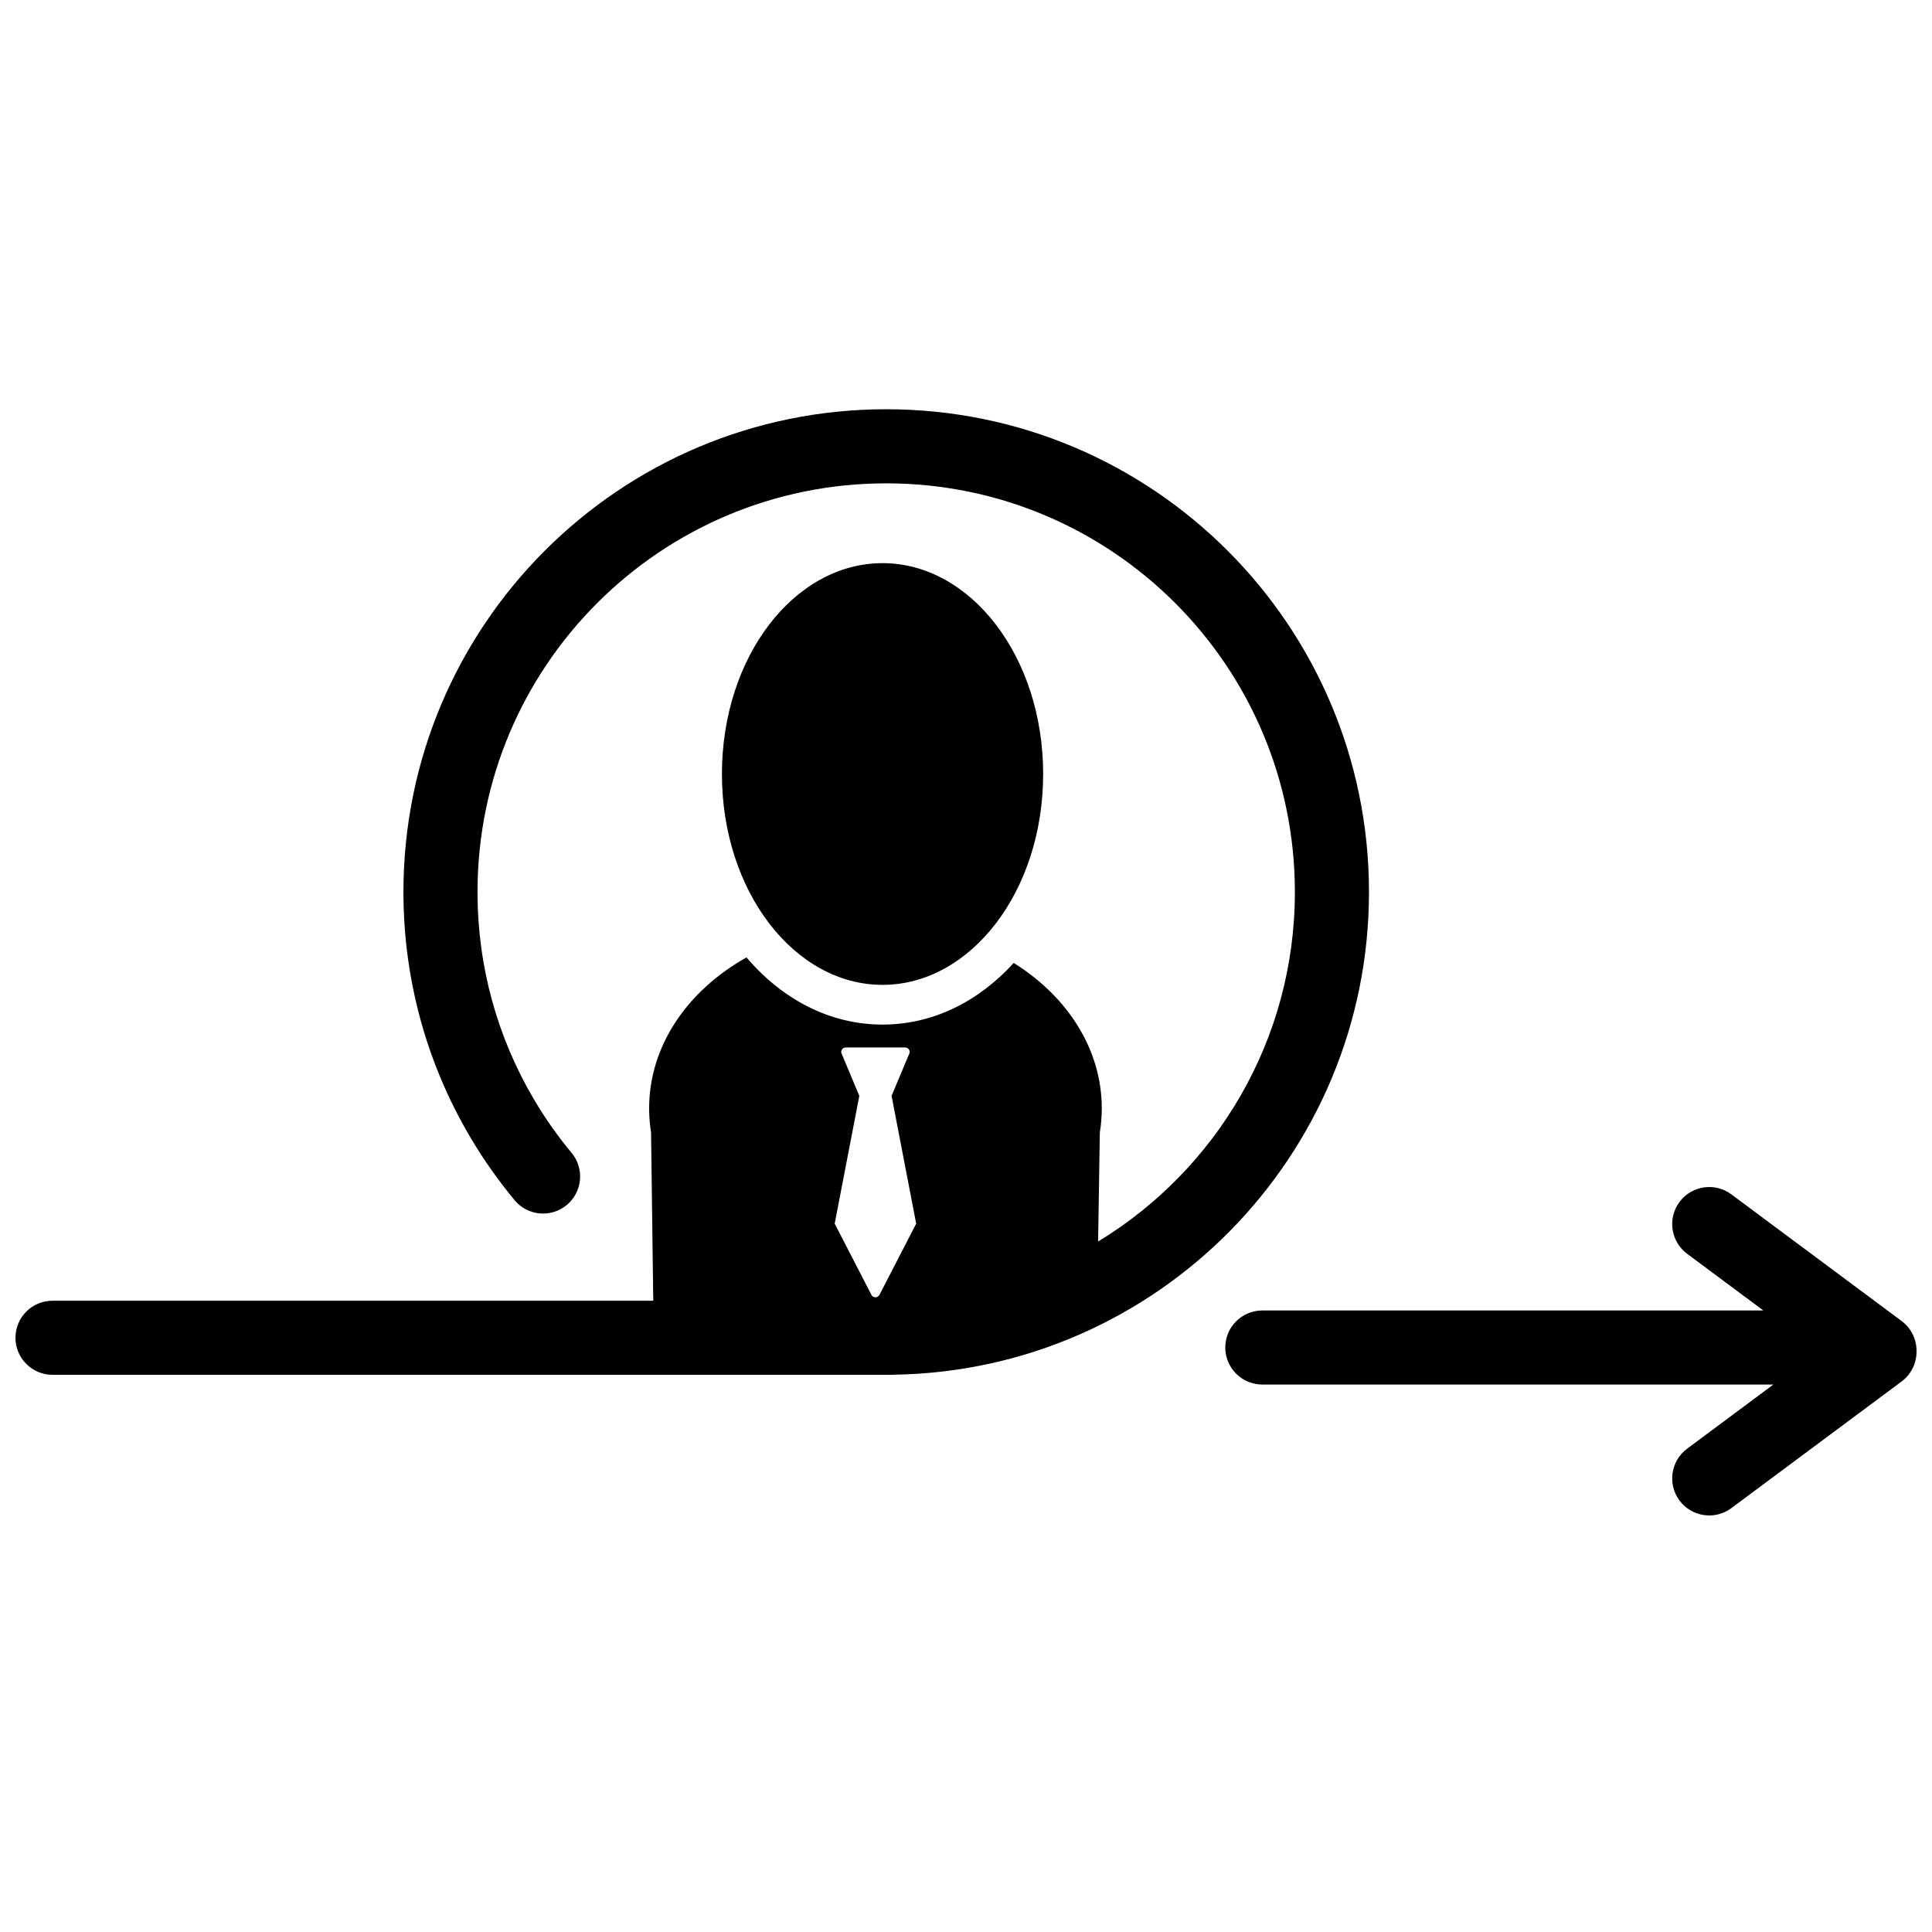 <?xml version="1.0" encoding="UTF-8"?>
<!-- Uploaded to: SVG Repo, www.svgrepo.com, Generator: SVG Repo Mixer Tools -->
<svg width="800px" height="800px" version="1.1" viewBox="144 144 512 512" xmlns="http://www.w3.org/2000/svg">
 <defs>
  <clipPath id="a">
   <path d="m148.09 252h503.81v294h-503.81z"/>
  </clipPath>
 </defs>
 <g clip-path="url(#a)">
  <path d="m317.12 488.7-0.582-44.586c-0.34-2.109-0.512-4.242-0.512-6.391 0-16.473 10.055-31.172 25.809-39.996 9.371 11.023 21.992 17.797 36.047 17.797 13.426 0 25.535-6.176 34.762-16.336 14.355 8.957 23.336 22.973 23.336 38.535 0 2.148-0.172 4.281-0.512 6.391l-0.457 28.902c31.262-18.996 52.145-53.375 52.145-92.625 0-59.816-48.492-108.3-108.3-108.3-59.82 0-108.31 48.484-108.31 108.3 0 19.59 5.199 38.395 14.918 54.891 2.949 5.004 6.301 9.766 10.012 14.238 3.465 4.168 2.891 10.359-1.281 13.82-4.172 3.461-10.359 2.891-13.82-1.281-4.383-5.277-8.336-10.902-11.82-16.812-11.488-19.496-17.641-41.738-17.641-64.855 0-70.66 57.281-127.94 127.94-127.94 70.656 0 127.94 57.281 127.94 127.94 0 70.008-56.242 126.89-126 127.92-0.238 0.016-0.48 0.023-0.727 0.023h-222.15c-5.422 0-9.816-4.394-9.816-9.816s4.394-9.816 9.816-9.816zm59.949-1.555 9.73-18.867-6.523-33.871 4.773-11.371c0.137-0.648-0.281-1.285-0.93-1.422-0.082-0.016-0.164-0.023-0.246-0.023h-15.738c-0.664 0-1.199 0.535-1.199 1.199 0 0.082 0.008 0.164 0.023 0.246l4.769 11.371-6.523 33.871 9.73 18.867c0.305 0.59 1.027 0.82 1.617 0.516 0.219-0.113 0.402-0.293 0.516-0.516zm0.812-82.148c-23.359 0-42.562-24.809-42.562-55.879 0-31.066 19.203-55.879 42.562-55.879s42.566 24.812 42.566 55.879c0 31.07-19.207 55.879-42.566 55.879zm236.08 105.92h-135.43c-5.422 0-9.816-4.394-9.816-9.812 0-5.422 4.394-9.816 9.816-9.816h132.77l-20.195-15.027c-4.348-3.234-5.25-9.383-2.016-13.734 3.238-4.348 9.387-5.25 13.734-2.012l45.125 33.57c2.488 1.855 3.953 4.773 3.953 7.875v0.27c0 3.102-1.465 6.023-3.957 7.875l-45.121 33.566c-4.348 3.234-10.5 2.332-13.734-2.016-3.234-4.352-2.332-10.5 2.016-13.734z"/>
 </g>
</svg>